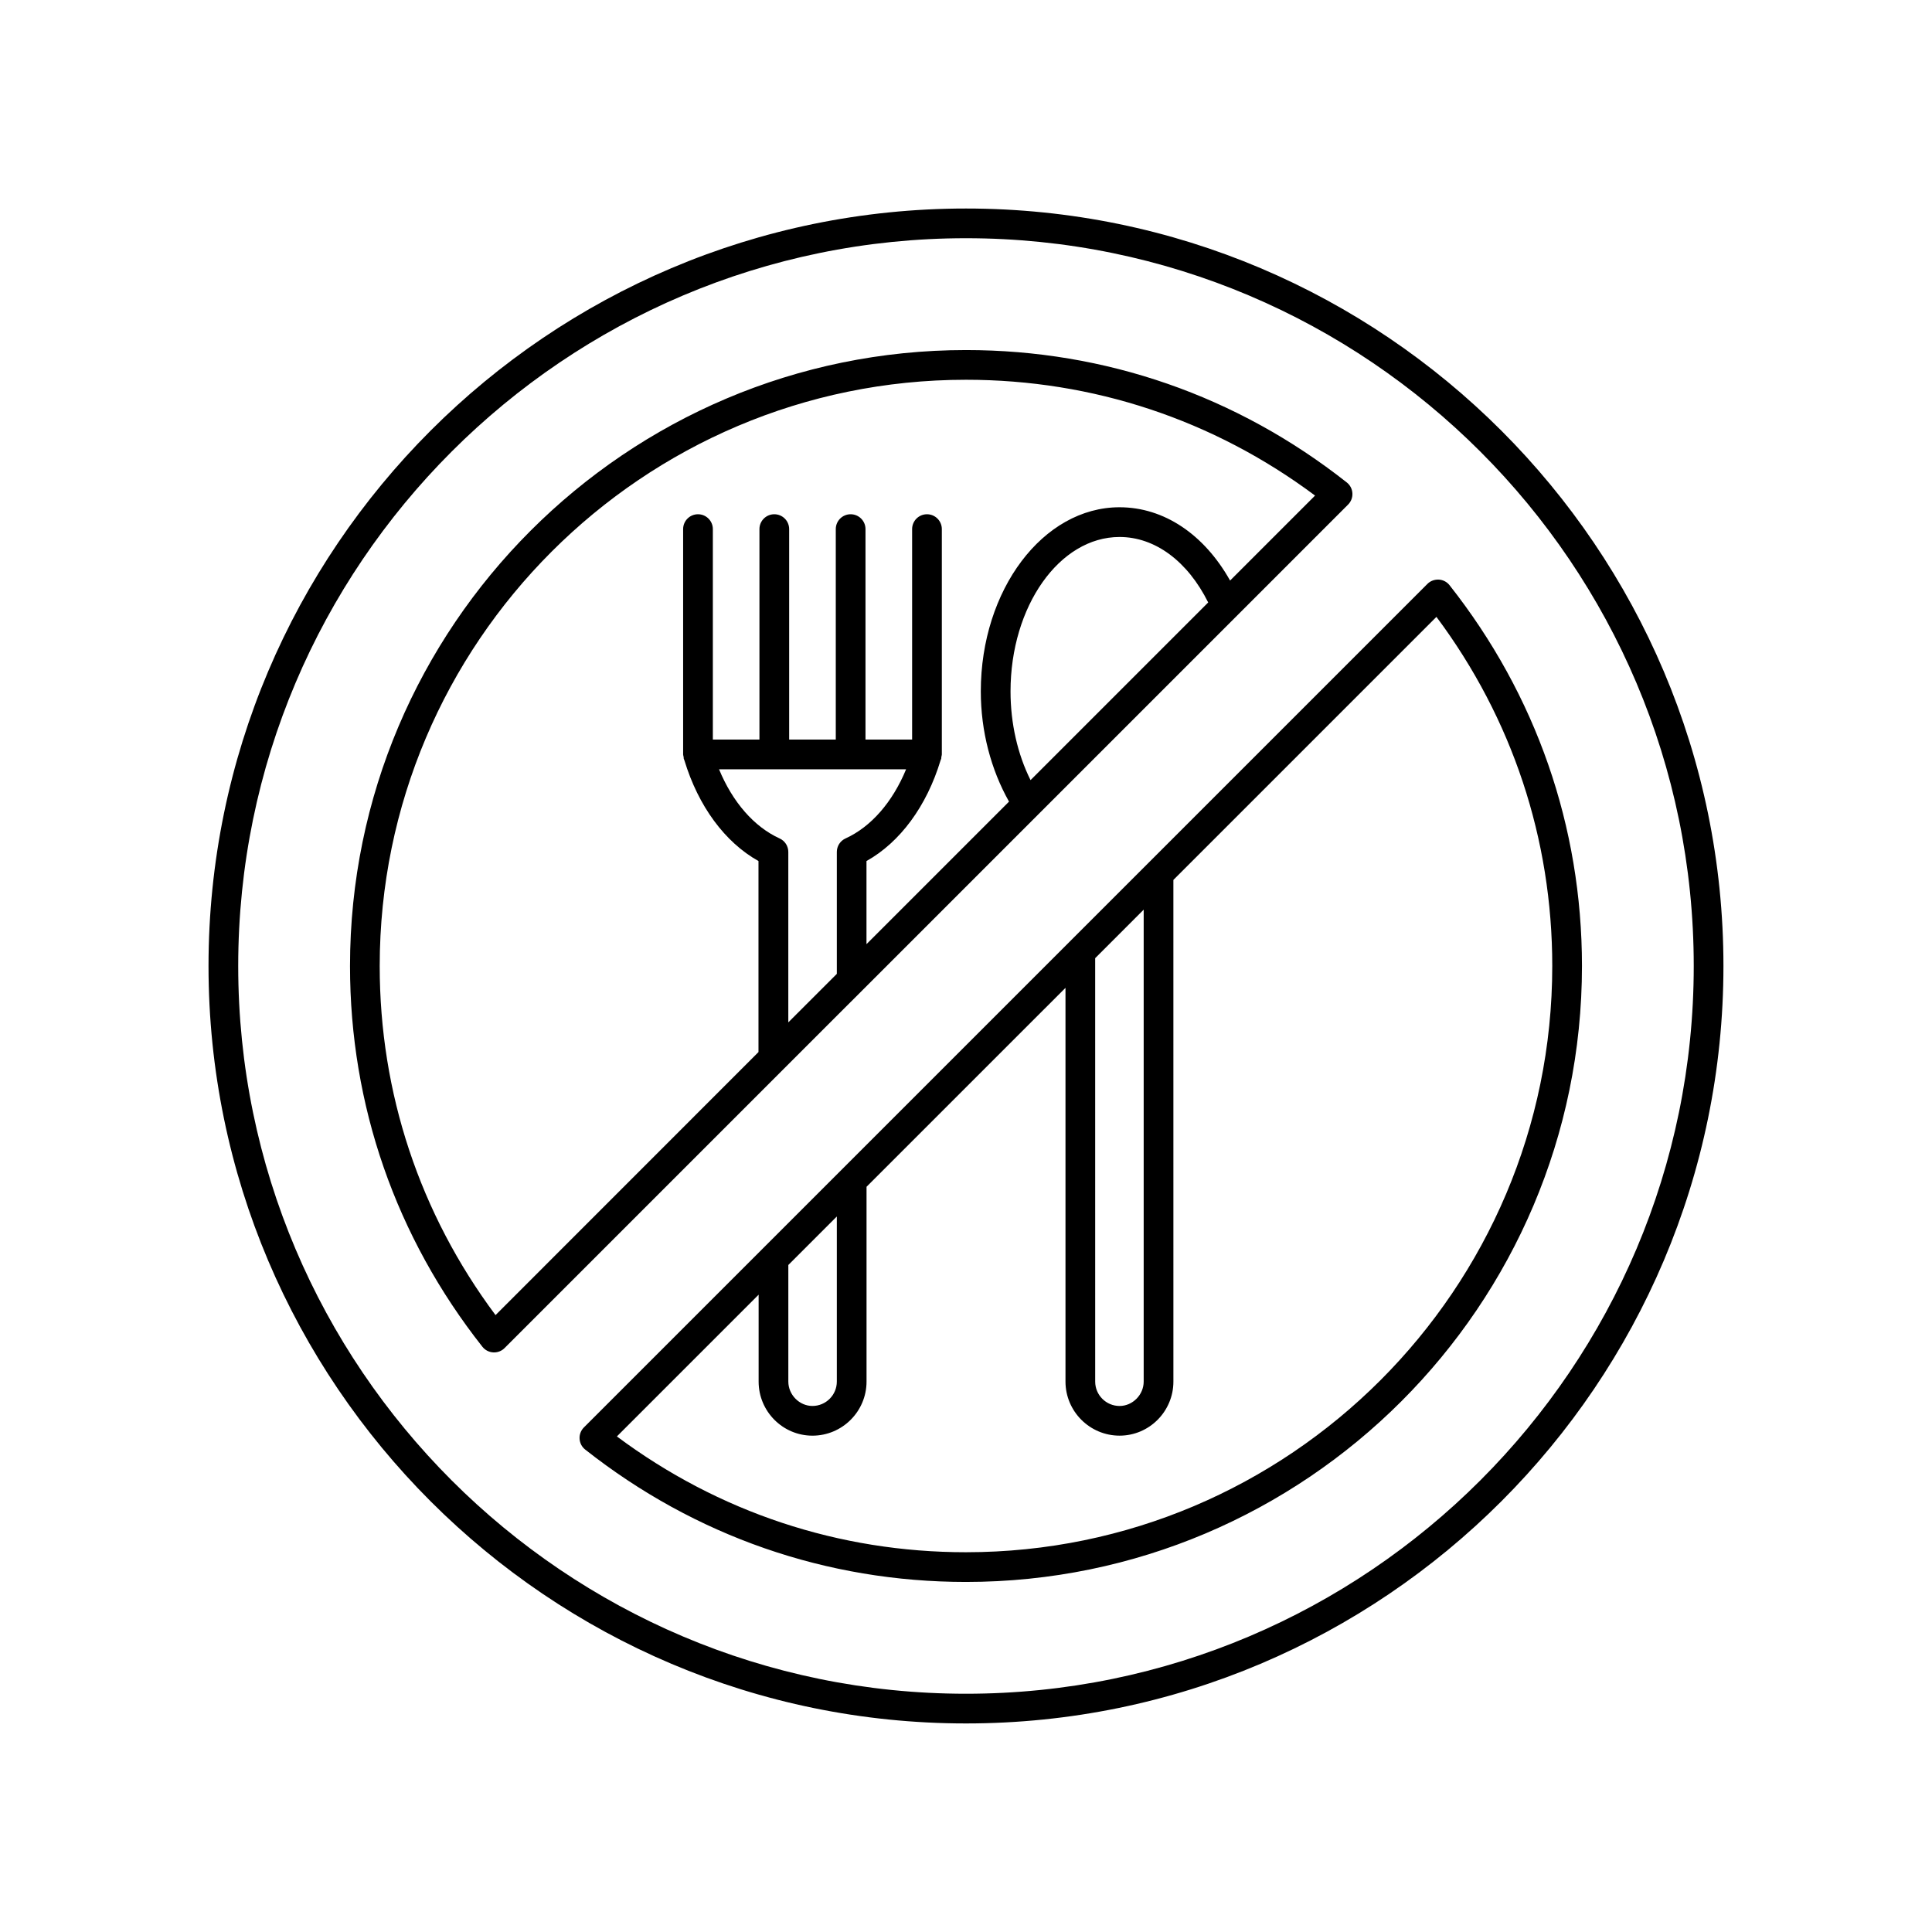 <?xml version="1.0" encoding="UTF-8"?>
<!-- Uploaded to: SVG Repo, www.svgrepo.com, Generator: SVG Repo Mixer Tools -->
<svg fill="#000000" width="800px" height="800px" version="1.1" viewBox="144 144 512 512" xmlns="http://www.w3.org/2000/svg">
 <g>
  <path d="m372.48 406.5s0.004-0.004 0.004-0.008l46.555-46.555s0.004 0 0.004-0.004l82.211-82.211c0.793-0.797 1.215-1.891 1.145-3.012-0.062-1.121-0.605-2.164-1.492-2.859-29.086-22.953-63.98-35.082-100.91-35.082-90.004 0-163.24 73.227-163.24 163.23 0 36.922 12.133 71.82 35.086 100.91 0.699 0.883 1.738 1.426 2.859 1.488 0.078 0.004 0.152 0.008 0.23 0.008 1.039 0 2.043-0.41 2.781-1.152l88.504-88.504zm-14.691 3.559-4.879 4.879v-45.16c0-1.543-0.898-2.945-2.305-3.582-6.781-3.086-12.461-9.633-16.051-18.324h14.629c0.012 0 0.023 0.008 0.039 0.008 0.012 0 0.023-0.008 0.039-0.008h20.148c0.012 0 0.023 0.008 0.039 0.008 0.012 0 0.023-0.008 0.039-0.008h14.637c-3.59 8.691-9.27 15.238-16.051 18.324-1.406 0.637-2.305 2.043-2.305 3.582v32.309zm54.012-82.832c0-22.562 12.961-40.922 28.891-40.922 9.418 0 18.059 6.438 23.492 17.355l-47.078 47.078c-3.441-6.883-5.305-15.059-5.305-23.512zm-136.48 165.29c-20.102-26.965-30.695-58.852-30.695-92.516 0-85.664 69.695-155.36 155.36-155.36 33.672 0 65.559 10.594 92.52 30.691l-22.52 22.52c-6.879-12.25-17.523-19.422-29.301-19.422-20.273 0-36.762 21.891-36.762 48.793 0 10.602 2.719 20.781 7.477 29.215l-37.773 37.773v-22.023c8.906-4.981 15.949-14.547 19.621-26.656 0.023-0.051 0.039-0.102 0.059-0.156 0.035-0.117 0.094-0.215 0.129-0.336 0.039-0.137 0-0.277 0.023-0.418 0.043-0.23 0.137-0.441 0.137-0.684v-59.719c0-2.176-1.762-3.938-3.938-3.938s-3.938 1.762-3.938 3.938v55.777h-12.355v-55.777c0-2.176-1.762-3.938-3.938-3.938s-3.938 1.762-3.938 3.938v55.777h-12.355v-55.777c0-2.176-1.762-3.938-3.938-3.938s-3.938 1.762-3.938 3.938v55.777h-12.348v-55.777c0-2.176-1.762-3.938-3.938-3.938s-3.938 1.762-3.938 3.938v59.719c0 0.242 0.094 0.453 0.137 0.684 0.027 0.141-0.016 0.281 0.023 0.418 0.035 0.117 0.094 0.215 0.129 0.336 0.02 0.051 0.035 0.105 0.059 0.156 3.676 12.109 10.715 21.676 19.621 26.656v50.621z"/>
  <path d="m400 199.26c-110.69 0-200.74 90.051-200.74 200.74 0 110.68 90.051 200.73 200.74 200.73 110.68 0 200.73-90.051 200.73-200.73 0-110.69-90.051-200.74-200.73-200.74zm0 393.6c-106.35 0-192.87-86.52-192.87-192.86 0-106.35 86.516-192.87 192.87-192.87 106.35 0 192.86 86.52 192.86 192.87 0 106.34-86.516 192.86-192.86 192.86z"/>
  <path d="m528.15 299.09c-0.699-0.887-1.734-1.426-2.859-1.492-1.152-0.043-2.223 0.352-3.012 1.145l-88.504 88.504-6.262 6.258s-0.004 0.004-0.004 0.008l-79.008 79.008-2.309 2.305v0.004l-47.453 47.453c-0.793 0.797-1.215 1.891-1.145 3.012 0.062 1.121 0.605 2.164 1.492 2.859 29.09 22.949 63.98 35.078 100.91 35.078 90.004 0 163.24-73.227 163.24-163.23-0.004-36.922-12.133-71.816-35.09-100.91zm-81.062 85.977v125.07c0 3.5-2.93 6.461-6.387 6.461-3.566 0-6.465-2.898-6.465-6.461l-0.004-112.21 7.973-7.973zm-81.32 81.316v43.75c0 3.562-2.898 6.461-6.465 6.461-3.461 0-6.387-2.961-6.387-6.461v-30.898zm34.234 88.977c-33.672 0-65.559-10.594-92.52-30.691l37.562-37.562v23.027c0 7.902 6.394 14.332 14.262 14.332 7.902 0 14.336-6.43 14.336-14.332v-51.625l52.723-52.719v104.34c0 7.902 6.434 14.332 14.336 14.332 7.863 0 14.262-6.43 14.262-14.332l-0.004-132.94 69.711-69.711c20.102 26.965 30.695 58.855 30.695 92.52 0 85.664-69.695 155.36-155.36 155.36z"/>
 </g>
</svg>